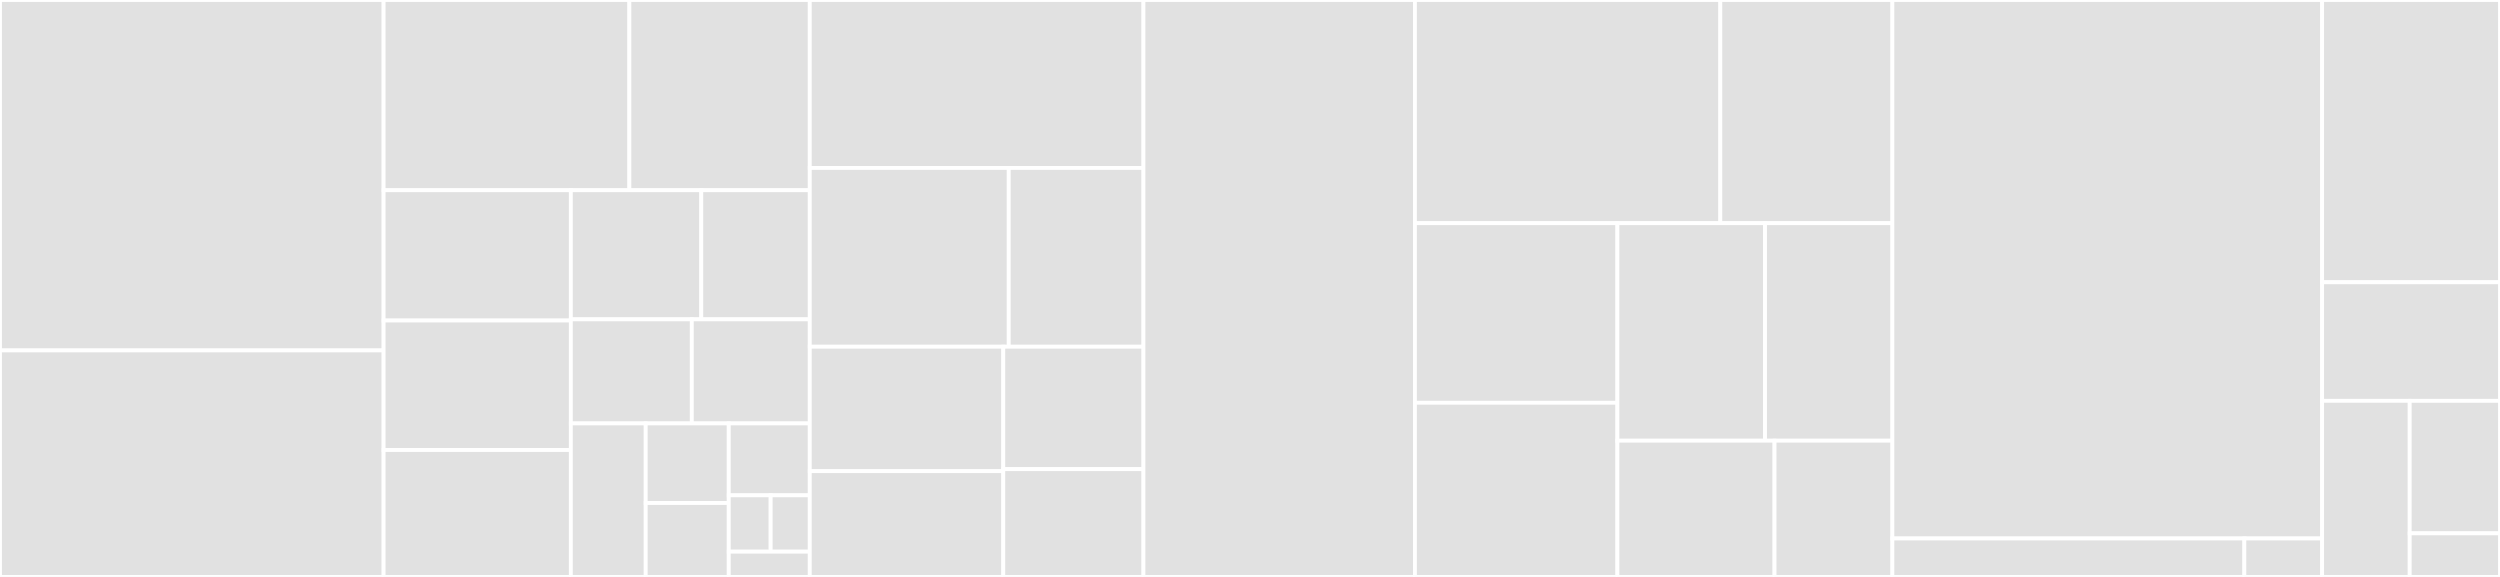 <svg baseProfile="full" width="650" height="150" viewBox="0 0 650 150" version="1.1"
xmlns="http://www.w3.org/2000/svg" xmlns:ev="http://www.w3.org/2001/xml-events"
xmlns:xlink="http://www.w3.org/1999/xlink">

<rect x="0" y="0" width="650" height="150" fill="#333333" stroke="none"/>

<style>rect.s{mask:url(#mask);}</style>
<defs>
  <pattern id="white" width="4" height="4" patternUnits="userSpaceOnUse" patternTransform="rotate(45)">
    <rect width="2" height="2" transform="translate(0,0)" fill="white"></rect>
  </pattern>
  <mask id="mask">
    <rect x="0" y="0" width="100%" height="100%" fill="url(#white)"></rect>
  </mask>
</defs>

<rect x="0" y="0" width="99.738" height="91.11" fill="#e1e1e1" stroke="white" stroke-width="1" class=" tooltipped" data-content="exec/bytecode/exec_op_autogen.go"><title>exec/bytecode/exec_op_autogen.go</title></rect>
<rect x="0" y="91.11" width="99.738" height="58.89" fill="#e1e1e1" stroke="white" stroke-width="1" class=" tooltipped" data-content="exec/bytecode/exec_addrop_autogen.go"><title>exec/bytecode/exec_addrop_autogen.go</title></rect>
<rect x="99.738" y="0" width="63.901" height="49.456" fill="#e1e1e1" stroke="white" stroke-width="1" class=" tooltipped" data-content="exec/bytecode/goinstr_lstcompr.go"><title>exec/bytecode/goinstr_lstcompr.go</title></rect>
<rect x="163.639" y="0" width="46.904" height="49.456" fill="#e1e1e1" stroke="white" stroke-width="1" class=" tooltipped" data-content="exec/bytecode/func.go"><title>exec/bytecode/func.go</title></rect>
<rect x="99.738" y="49.456" width="48.682" height="33.879" fill="#e1e1e1" stroke="white" stroke-width="1" class=" tooltipped" data-content="exec/bytecode/interface.go"><title>exec/bytecode/interface.go</title></rect>
<rect x="99.738" y="83.335" width="48.682" height="33.66" fill="#e1e1e1" stroke="white" stroke-width="1" class=" tooltipped" data-content="exec/bytecode/var.go"><title>exec/bytecode/var.go</title></rect>
<rect x="99.738" y="116.995" width="48.682" height="33.005" fill="#e1e1e1" stroke="white" stroke-width="1" class=" tooltipped" data-content="exec/bytecode/gopkg.go"><title>exec/bytecode/gopkg.go</title></rect>
<rect x="148.42" y="49.456" width="33.914" height="33.572" fill="#e1e1e1" stroke="white" stroke-width="1" class=" tooltipped" data-content="exec/bytecode/context.go"><title>exec/bytecode/context.go</title></rect>
<rect x="182.334" y="49.456" width="28.209" height="33.572" fill="#e1e1e1" stroke="white" stroke-width="1" class=" tooltipped" data-content="exec/bytecode/flow.go"><title>exec/bytecode/flow.go</title></rect>
<rect x="148.42" y="83.028" width="31.454" height="27.063" fill="#e1e1e1" stroke="white" stroke-width="1" class=" tooltipped" data-content="exec/bytecode/const.go"><title>exec/bytecode/const.go</title></rect>
<rect x="179.874" y="83.028" width="30.668" height="27.063" fill="#e1e1e1" stroke="white" stroke-width="1" class=" tooltipped" data-content="exec/bytecode/operator.go"><title>exec/bytecode/operator.go</title></rect>
<rect x="148.42" y="110.091" width="19.463" height="39.909" fill="#e1e1e1" stroke="white" stroke-width="1" class=" tooltipped" data-content="exec/bytecode/struct.go"><title>exec/bytecode/struct.go</title></rect>
<rect x="167.883" y="110.091" width="21.596" height="20.694" fill="#e1e1e1" stroke="white" stroke-width="1" class=" tooltipped" data-content="exec/bytecode/profile.go"><title>exec/bytecode/profile.go</title></rect>
<rect x="167.883" y="130.784" width="21.596" height="19.216" fill="#e1e1e1" stroke="white" stroke-width="1" class=" tooltipped" data-content="exec/bytecode/code.go"><title>exec/bytecode/code.go</title></rect>
<rect x="189.479" y="110.091" width="21.063" height="18.692" fill="#e1e1e1" stroke="white" stroke-width="1" class=" tooltipped" data-content="exec/bytecode/defer_go.go"><title>exec/bytecode/defer_go.go</title></rect>
<rect x="189.479" y="128.782" width="10.895" height="14.65" fill="#e1e1e1" stroke="white" stroke-width="1" class=" tooltipped" data-content="exec/bytecode/module.go"><title>exec/bytecode/module.go</title></rect>
<rect x="200.374" y="128.782" width="10.168" height="14.65" fill="#e1e1e1" stroke="white" stroke-width="1" class=" tooltipped" data-content="exec/bytecode/stack.go"><title>exec/bytecode/stack.go</title></rect>
<rect x="189.479" y="143.433" width="21.063" height="6.567" fill="#e1e1e1" stroke="white" stroke-width="1" class=" tooltipped" data-content="exec/bytecode/chan.go"><title>exec/bytecode/chan.go</title></rect>
<rect x="210.542" y="0" width="86.757" height="43.663" fill="#e1e1e1" stroke="white" stroke-width="1" class=" tooltipped" data-content="exec/golang/expr.go"><title>exec/golang/expr.go</title></rect>
<rect x="210.542" y="43.663" width="51.733" height="46.484" fill="#e1e1e1" stroke="white" stroke-width="1" class=" tooltipped" data-content="exec/golang/stmt.go"><title>exec/golang/stmt.go</title></rect>
<rect x="262.276" y="43.663" width="35.023" height="46.484" fill="#e1e1e1" stroke="white" stroke-width="1" class=" tooltipped" data-content="exec/golang/builder.go"><title>exec/golang/builder.go</title></rect>
<rect x="210.542" y="90.147" width="50.312" height="32.359" fill="#e1e1e1" stroke="white" stroke-width="1" class=" tooltipped" data-content="exec/golang/interface.go"><title>exec/golang/interface.go</title></rect>
<rect x="210.542" y="122.506" width="50.312" height="27.494" fill="#e1e1e1" stroke="white" stroke-width="1" class=" tooltipped" data-content="exec/golang/func.go"><title>exec/golang/func.go</title></rect>
<rect x="260.854" y="90.147" width="36.445" height="31.824" fill="#e1e1e1" stroke="white" stroke-width="1" class=" tooltipped" data-content="exec/golang/var.go"><title>exec/golang/var.go</title></rect>
<rect x="260.854" y="121.971" width="36.445" height="28.029" fill="#e1e1e1" stroke="white" stroke-width="1" class=" tooltipped" data-content="exec/golang/type.go"><title>exec/golang/type.go</title></rect>
<rect x="297.299" y="0" width="70.583" height="150.0" fill="#e1e1e1" stroke="white" stroke-width="1" class=" tooltipped" data-content="cl/expr.go"><title>cl/expr.go</title></rect>
<rect x="367.882" y="0" width="79.399" height="58.029" fill="#e1e1e1" stroke="white" stroke-width="1" class=" tooltipped" data-content="cl/stmt.go"><title>cl/stmt.go</title></rect>
<rect x="447.28" y="0" width="44.742" height="58.029" fill="#e1e1e1" stroke="white" stroke-width="1" class=" tooltipped" data-content="cl/goinstr.go"><title>cl/goinstr.go</title></rect>
<rect x="367.882" y="58.029" width="52.641" height="46.693" fill="#e1e1e1" stroke="white" stroke-width="1" class=" tooltipped" data-content="cl/ctx_check.go"><title>cl/ctx_check.go</title></rect>
<rect x="367.882" y="104.722" width="52.641" height="45.278" fill="#e1e1e1" stroke="white" stroke-width="1" class=" tooltipped" data-content="cl/value.go"><title>cl/value.go</title></rect>
<rect x="420.523" y="58.029" width="38.384" height="56.552" fill="#e1e1e1" stroke="white" stroke-width="1" class=" tooltipped" data-content="cl/type_decl.go"><title>cl/type_decl.go</title></rect>
<rect x="458.907" y="58.029" width="33.116" height="56.552" fill="#e1e1e1" stroke="white" stroke-width="1" class=" tooltipped" data-content="cl/context.go"><title>cl/context.go</title></rect>
<rect x="420.523" y="114.581" width="40.857" height="35.419" fill="#e1e1e1" stroke="white" stroke-width="1" class=" tooltipped" data-content="cl/compile.go"><title>cl/compile.go</title></rect>
<rect x="461.38" y="114.581" width="30.643" height="35.419" fill="#e1e1e1" stroke="white" stroke-width="1" class=" tooltipped" data-content="cl/check_type.go"><title>cl/check_type.go</title></rect>
<rect x="492.022" y="0" width="111.727" height="140.0" fill="#e1e1e1" stroke="white" stroke-width="1" class=" tooltipped" data-content="parser/parser.go"><title>parser/parser.go</title></rect>
<rect x="492.022" y="140.0" width="91.509" height="10.0" fill="#e1e1e1" stroke="white" stroke-width="1" class=" tooltipped" data-content="parser/parse.go"><title>parser/parse.go</title></rect>
<rect x="583.532" y="140.0" width="20.217" height="10.0" fill="#e1e1e1" stroke="white" stroke-width="1" class=" tooltipped" data-content="parser/interface.go"><title>parser/interface.go</title></rect>
<rect x="603.749" y="0" width="46.251" height="73.39" fill="#e1e1e1" stroke="white" stroke-width="1" class=" tooltipped" data-content="cmd/internal/export/gopkg/exporter.go"><title>cmd/internal/export/gopkg/exporter.go</title></rect>
<rect x="603.749" y="73.39" width="46.251" height="30.828" fill="#e1e1e1" stroke="white" stroke-width="1" class=" tooltipped" data-content="cmd/internal/export/gopkg/export.go"><title>cmd/internal/export/gopkg/export.go</title></rect>
<rect x="603.749" y="104.218" width="22.777" height="45.782" fill="#e1e1e1" stroke="white" stroke-width="1" class=" tooltipped" data-content="constant/const.go"><title>constant/const.go</title></rect>
<rect x="626.526" y="104.218" width="23.474" height="34.45" fill="#e1e1e1" stroke="white" stroke-width="1" class=" tooltipped" data-content="xtypes/types.go"><title>xtypes/types.go</title></rect>
<rect x="626.526" y="138.668" width="23.474" height="11.332" fill="#e1e1e1" stroke="white" stroke-width="1" class=" tooltipped" data-content="ast/gopiter/gop_iter.go"><title>ast/gopiter/gop_iter.go</title></rect>
</svg>